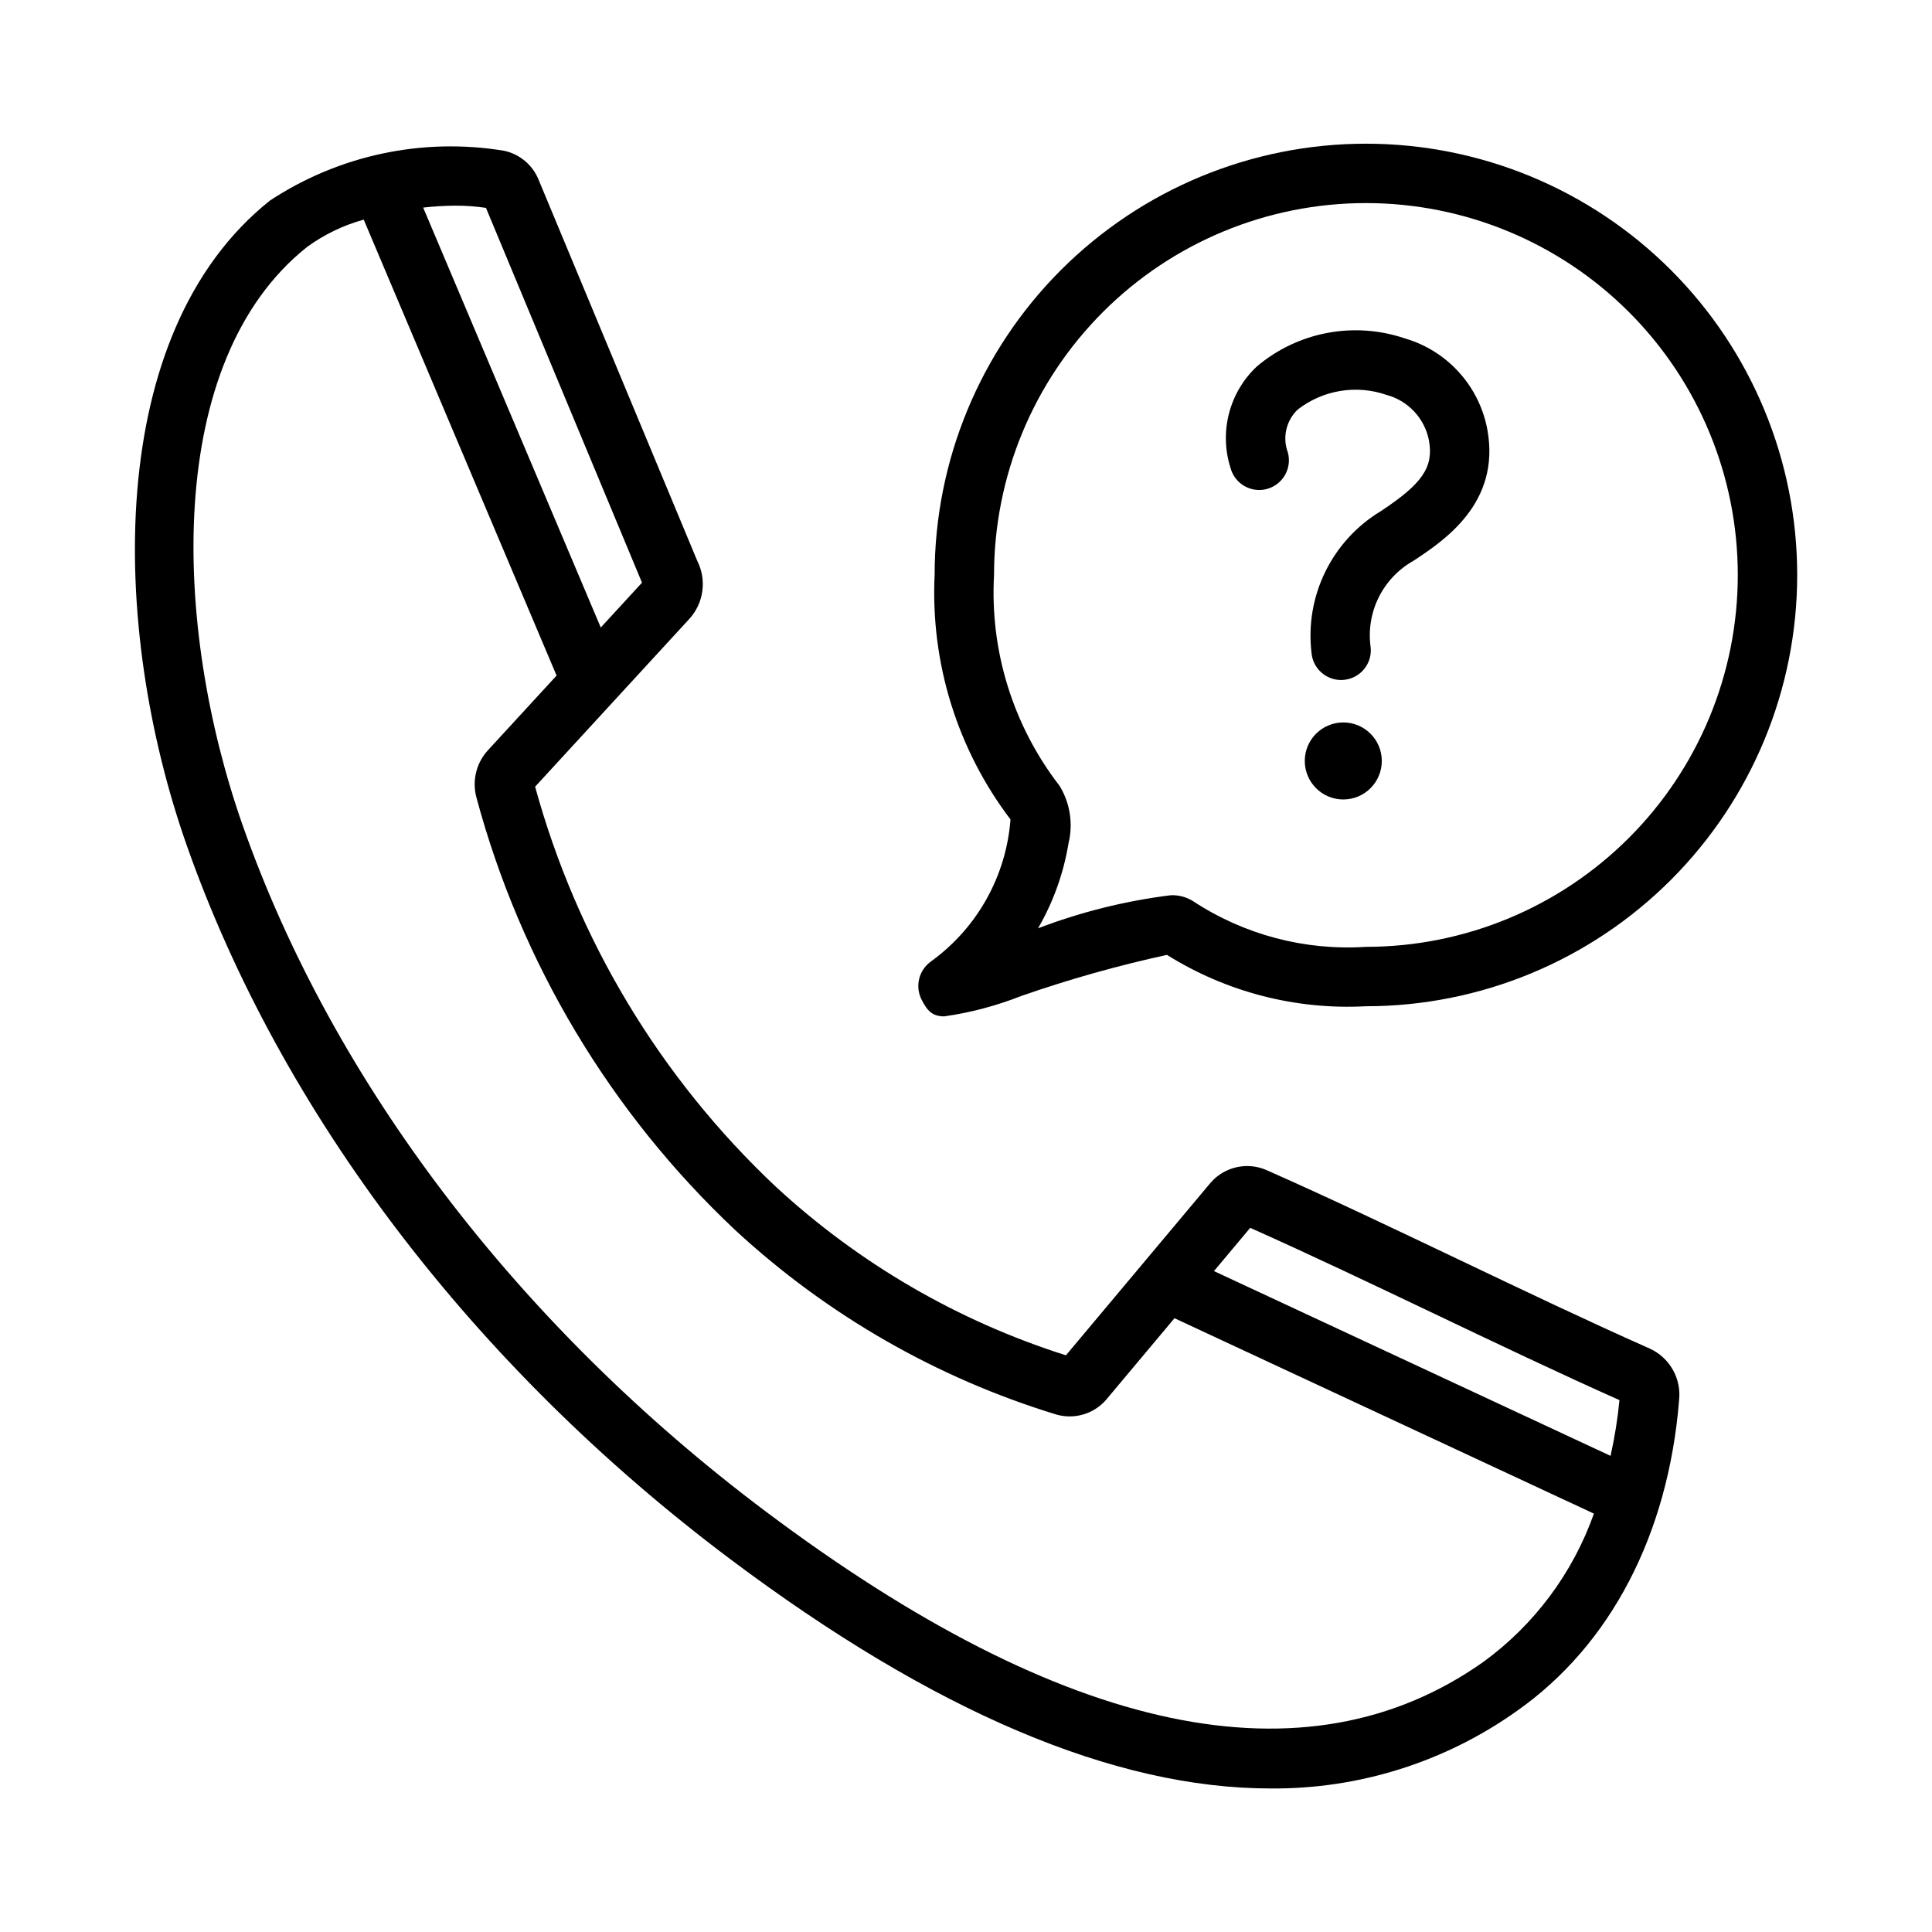 <?xml version="1.0" encoding="UTF-8"?>
<!-- Uploaded to: SVG Repo, www.svgrepo.com, Generator: SVG Repo Mixer Tools -->
<svg fill="#000000" width="800px" height="800px" version="1.1" viewBox="144 144 512 512" xmlns="http://www.w3.org/2000/svg">
 <g>
  <path d="m581.21 501.39c-15.988-7.09-33.379-15.375-50.191-23.387-17.188-8.188-34.961-16.66-51.422-23.934-5.098-2.207-11.039-0.875-14.711 3.293l-38.402 45.809c-28.621-9.07-54.891-24.344-76.934-44.727-30.582-28.789-52.633-65.449-63.738-105.96l40.867-44.469c3.824-4.188 4.664-10.309 2.106-15.375l-42.211-101.39-0.402-0.828c-1.77-3.316-4.91-5.68-8.586-6.469-21.598-3.562-43.746 1.148-62.031 13.188-44.062 35.105-42.363 113.09-22.133 170.7 24.961 71.09 76.129 138.32 144.07 189.32 53.969 40.508 101.87 60.809 143.21 60.801 23.422 0.203 46.309-7.008 65.383-20.605 24.762-17.441 40-46.734 42.883-82.203h-0.004c0.676-5.785-2.457-11.344-7.758-13.766zm-56.965-9.172c16.336 7.785 33.211 15.824 48.93 22.828h0.004c-0.488 4.969-1.277 9.902-2.363 14.773l-105.1-48.969 9.605-11.461c15.668 6.981 32.559 15.031 48.922 22.828zm-259.68-293.71c2.75-0.02 5.5 0.176 8.219 0.578l41.352 99.328-10.926 11.887-47.066-111.29c2.797-0.316 5.609-0.484 8.422-0.508zm272.45 385.98c-46.848 33.012-110.82 19.57-190.07-39.918-65.48-49.148-114.73-113.77-138.67-181.95-18.445-52.52-20.965-122.86 17.086-153.16 4.531-3.309 9.625-5.766 15.031-7.254l51.109 120.83-18.086 19.672c-3.184 3.391-4.375 8.195-3.144 12.68 11.785 43.832 35.531 83.52 68.59 114.62 24.34 22.504 53.453 39.215 85.164 48.883 4.731 1.324 9.805-0.176 13.051-3.867l18.176-21.684 111.15 51.785c-5.59 15.793-15.836 29.516-29.387 39.367z"/>
  <path d="m394.24 413.35c-3.106 0-4.488-1.422-6.012-4.434-1.758-3.461-0.77-7.688 2.344-10.012l0.355-0.266h-0.004c12.113-8.832 19.738-22.531 20.867-37.477-14.094-18.57-21.211-41.504-20.105-64.789 0-30.312 12.043-59.383 33.477-80.816 21.434-21.434 50.504-33.477 80.816-33.477s59.383 12.039 80.82 33.473c21.434 21.434 33.477 50.504 33.477 80.816s-12.043 59.387-33.477 80.82c-21.43 21.434-50.504 33.477-80.812 33.477-18.562 1-36.977-3.754-52.73-13.613-13.105 2.852-26.027 6.496-38.691 10.918-6.543 2.582-13.363 4.387-20.324 5.379zm59.992-32.102c2.102-0.094 4.18 0.457 5.957 1.578 13.543 8.902 29.621 13.148 45.797 12.098 26.137 0 51.203-10.387 69.684-28.867 18.484-18.484 28.867-43.551 28.863-69.688 0-26.137-10.383-51.203-28.863-69.688-18.484-18.48-43.551-28.863-69.691-28.863-26.137 0-51.203 10.383-69.684 28.867-18.484 18.484-28.863 43.551-28.863 69.688-1.125 20.109 5.039 39.949 17.363 55.879 2.789 4.562 3.641 10.047 2.371 15.238-1.305 7.934-4.039 15.566-8.074 22.52 11.32-4.32 23.117-7.266 35.141-8.762z"/>
  <path d="m499.4 324.21c-4.098-0.004-7.508-3.152-7.84-7.238-0.871-7.352 0.398-14.793 3.652-21.445 3.254-6.648 8.352-12.219 14.688-16.043 11.055-7.297 14.047-11.668 12.793-18.711-0.547-2.883-1.898-5.551-3.898-7.699-2-2.144-4.566-3.684-7.402-4.434-7.988-2.75-16.824-1.285-23.492 3.902-3.059 2.922-4.086 7.379-2.613 11.344 0.559 2.016 0.289 4.168-0.742 5.984s-2.742 3.148-4.758 3.703c-2.016 0.555-4.168 0.281-5.984-0.754-1.812-1.035-3.141-2.75-3.691-4.766-1.504-4.684-1.648-9.695-0.422-14.457 1.227-4.766 3.777-9.082 7.356-12.453 10.863-9.211 25.766-12.043 39.254-7.461 5.551 1.613 10.543 4.746 14.41 9.047 3.871 4.297 6.461 9.59 7.484 15.281 3.453 19.387-11.555 29.289-19.617 34.609h-0.004c-4 2.25-7.227 5.66-9.246 9.781-2.023 4.121-2.742 8.762-2.07 13.301 0.348 4.332-2.879 8.129-7.211 8.48-0.215 0.02-0.43 0.027-0.645 0.027z"/>
  <path d="m510.19 345.66c0 5.637-4.57 10.207-10.207 10.207-5.633 0-10.203-4.57-10.203-10.207s4.57-10.207 10.203-10.207c5.637 0 10.207 4.57 10.207 10.207"/>
 </g>
</svg>